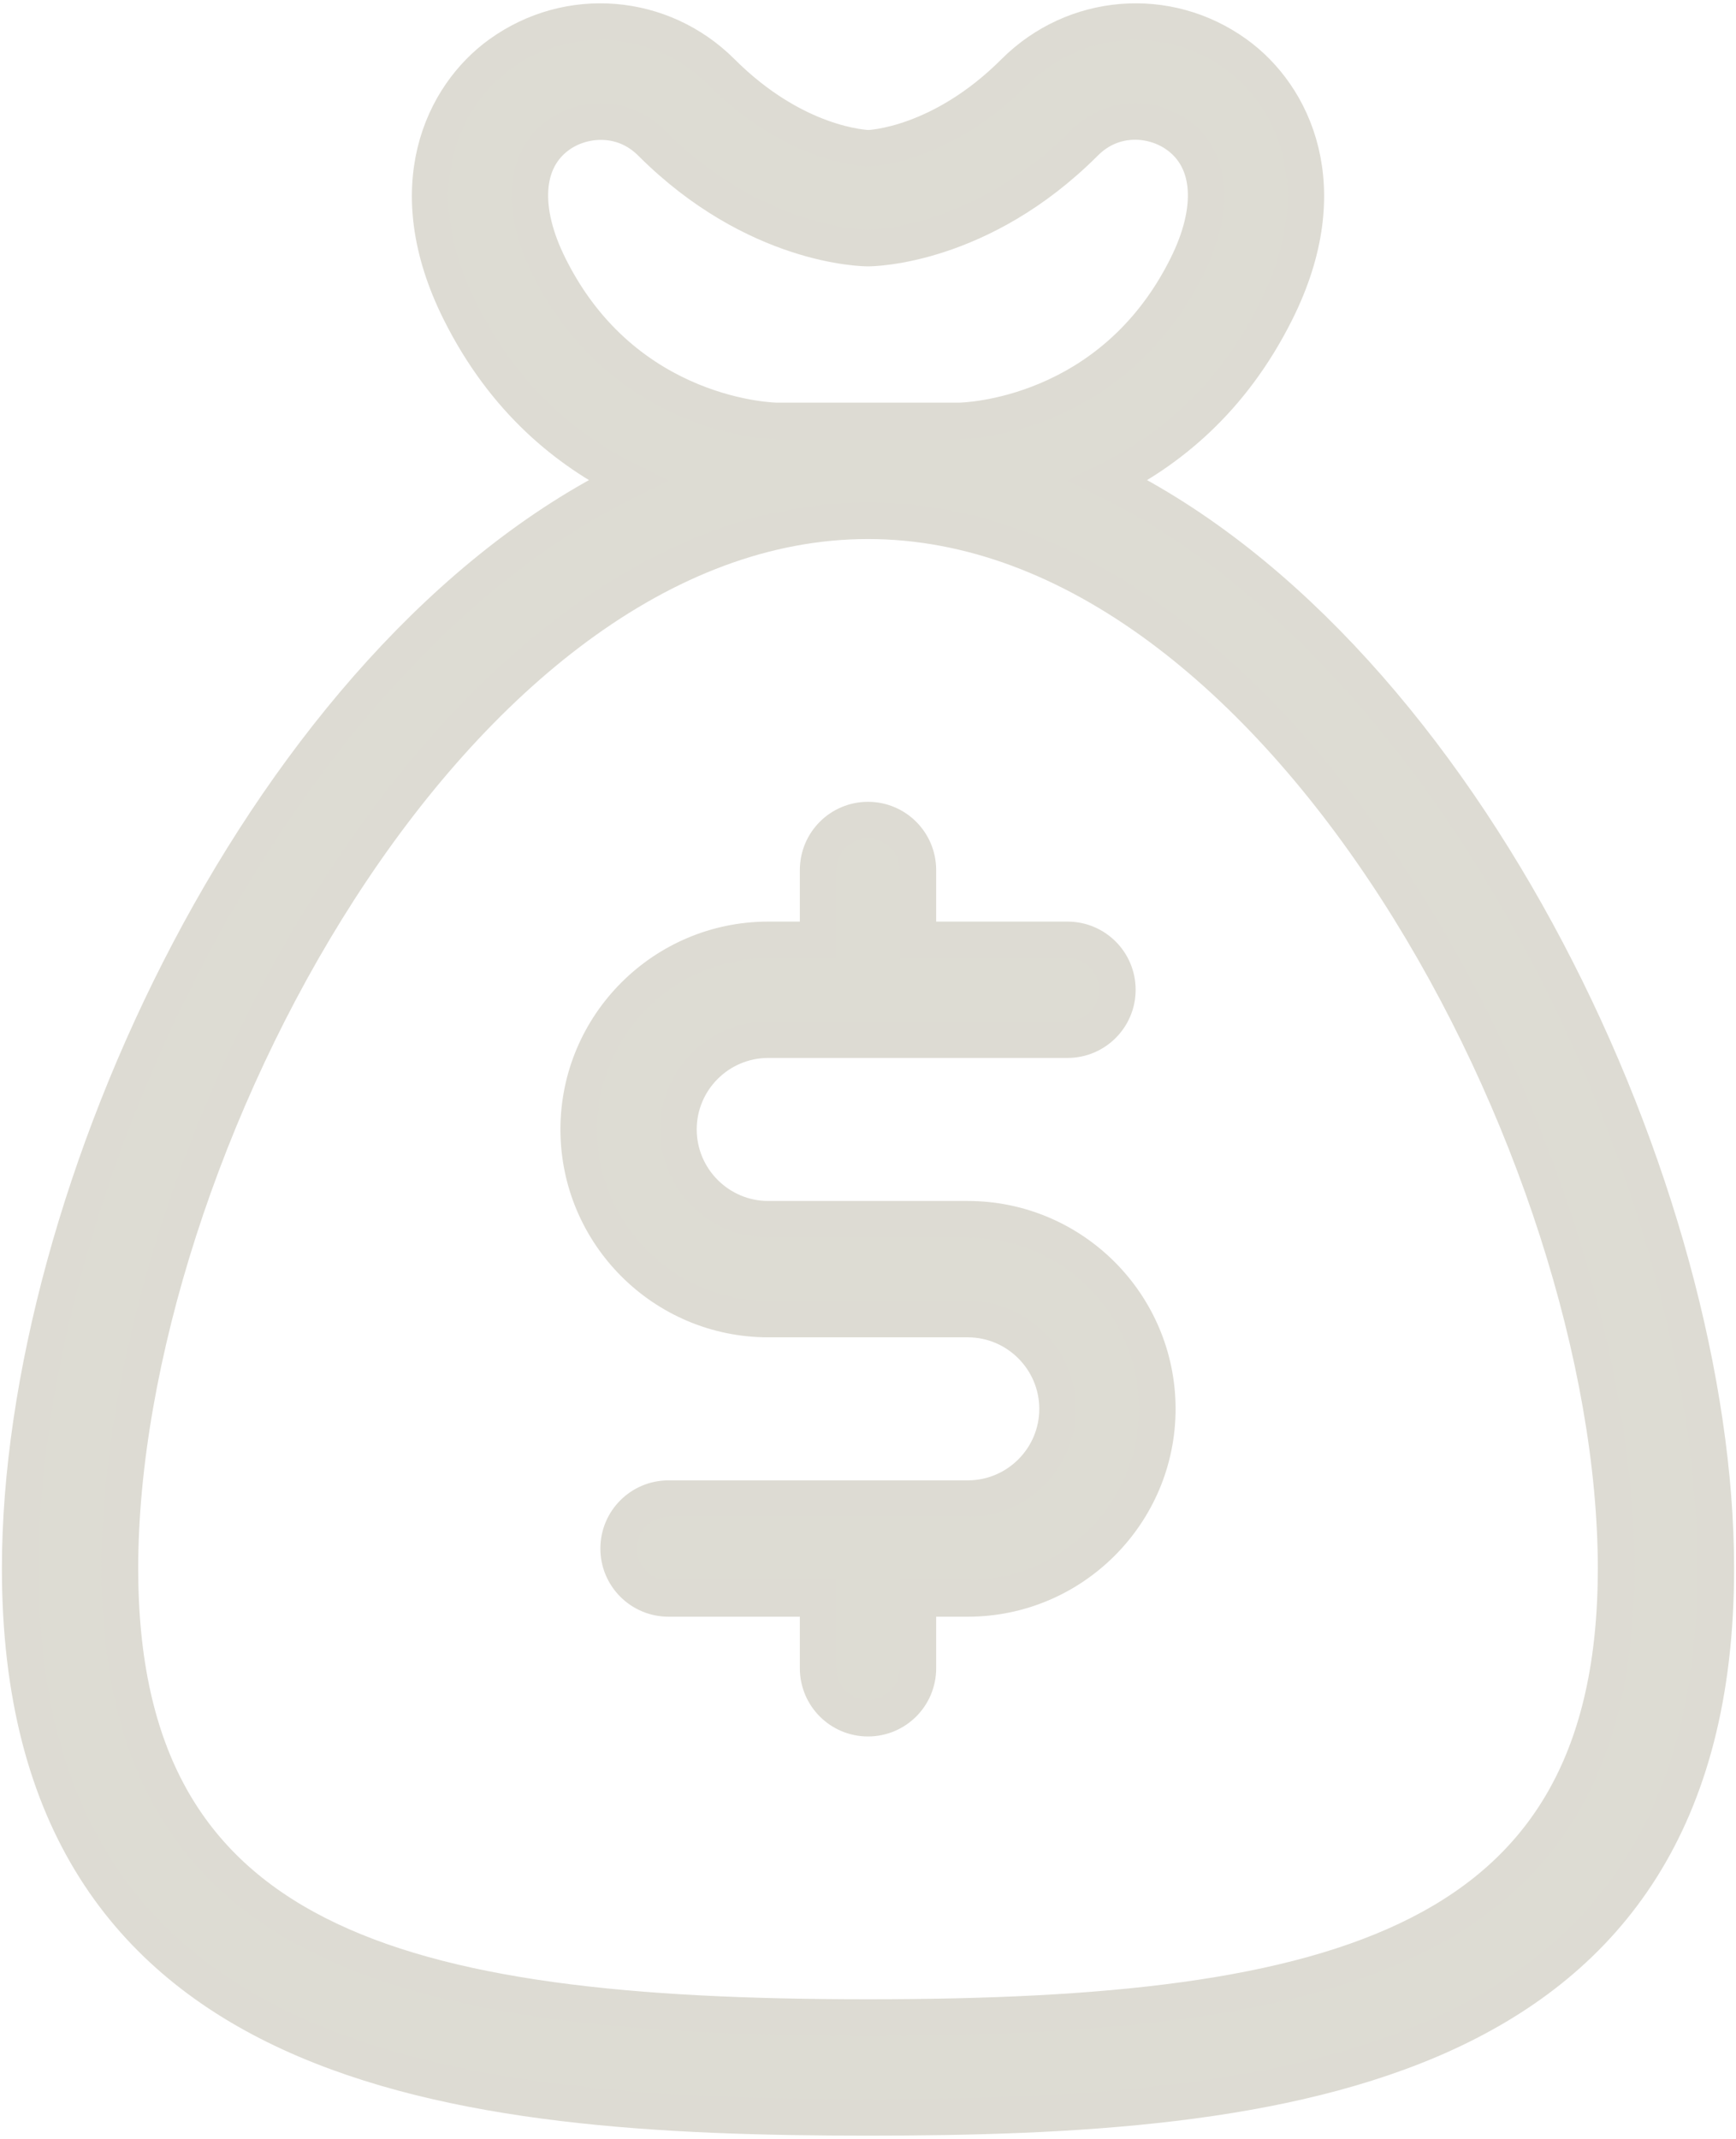 <svg width="95" height="117" viewBox="0 0 95 117" fill="none" xmlns="http://www.w3.org/2000/svg">
<path d="M60.661 26.284C63.88 24.683 67.368 21.952 69.824 17.035C73.214 10.255 70.768 5.218 67.638 2.963C63.886 0.255 58.784 0.676 55.512 3.944C51.487 7.968 47.628 8.107 47.532 8.112C47.372 8.107 43.513 7.968 39.489 3.944C36.216 0.676 31.12 0.255 27.362 2.963C24.233 5.218 21.786 10.255 25.176 17.035C27.633 21.952 31.12 24.683 34.339 26.284C14.704 35.956 1.104 65.411 1.104 85.797C1.104 113.499 25.053 115.818 47.5 115.818C69.946 115.818 93.896 113.499 93.896 85.797C93.896 65.411 80.296 35.956 60.661 26.284ZM30.059 14.594C28.481 11.444 28.668 8.752 30.555 7.392C31.195 6.928 32.026 6.652 32.885 6.652C33.833 6.652 34.814 6.987 35.63 7.803C41.333 13.506 47.25 13.57 47.5 13.57C47.751 13.57 53.668 13.506 59.371 7.803C60.917 6.246 63.097 6.412 64.446 7.392C66.333 8.752 66.519 11.444 64.941 14.594C60.826 22.829 52.799 23.021 52.474 23.026H42.527C42.447 23.026 34.222 22.93 30.059 14.594ZM47.5 110.359C21.573 110.359 6.563 106.341 6.563 85.797C6.563 63.164 24.905 28.485 47.5 28.485C70.096 28.485 88.438 63.164 88.438 85.797C88.438 106.341 73.427 110.359 47.5 110.359ZM63.332 77.066C63.332 82.78 58.678 87.433 52.959 87.433H50.23V91.255C50.23 92.764 49.009 93.984 47.5 93.984C45.992 93.984 44.771 92.764 44.771 91.255V87.433H36.584C35.075 87.433 33.855 86.213 33.855 84.704C33.855 83.195 35.075 81.975 36.584 81.975H52.959C55.667 81.975 57.873 79.774 57.873 77.066C57.873 74.358 55.667 72.151 52.959 72.151H42.042C36.322 72.151 31.669 67.498 31.669 61.778C31.669 56.064 36.322 51.411 42.042 51.411H44.771V47.589C44.771 46.08 45.992 44.859 47.5 44.859C49.009 44.859 50.23 46.08 50.23 47.589V51.411H58.417C59.926 51.411 61.146 52.631 61.146 54.14C61.146 55.648 59.926 56.869 58.417 56.869H42.042C39.334 56.869 37.127 59.07 37.127 61.778C37.127 64.486 39.334 66.693 42.042 66.693H52.959C58.678 66.693 63.332 71.346 63.332 77.066Z" fill="#DDDCD3" stroke="#DDDBD3" stroke-width="2"/>
</svg>

